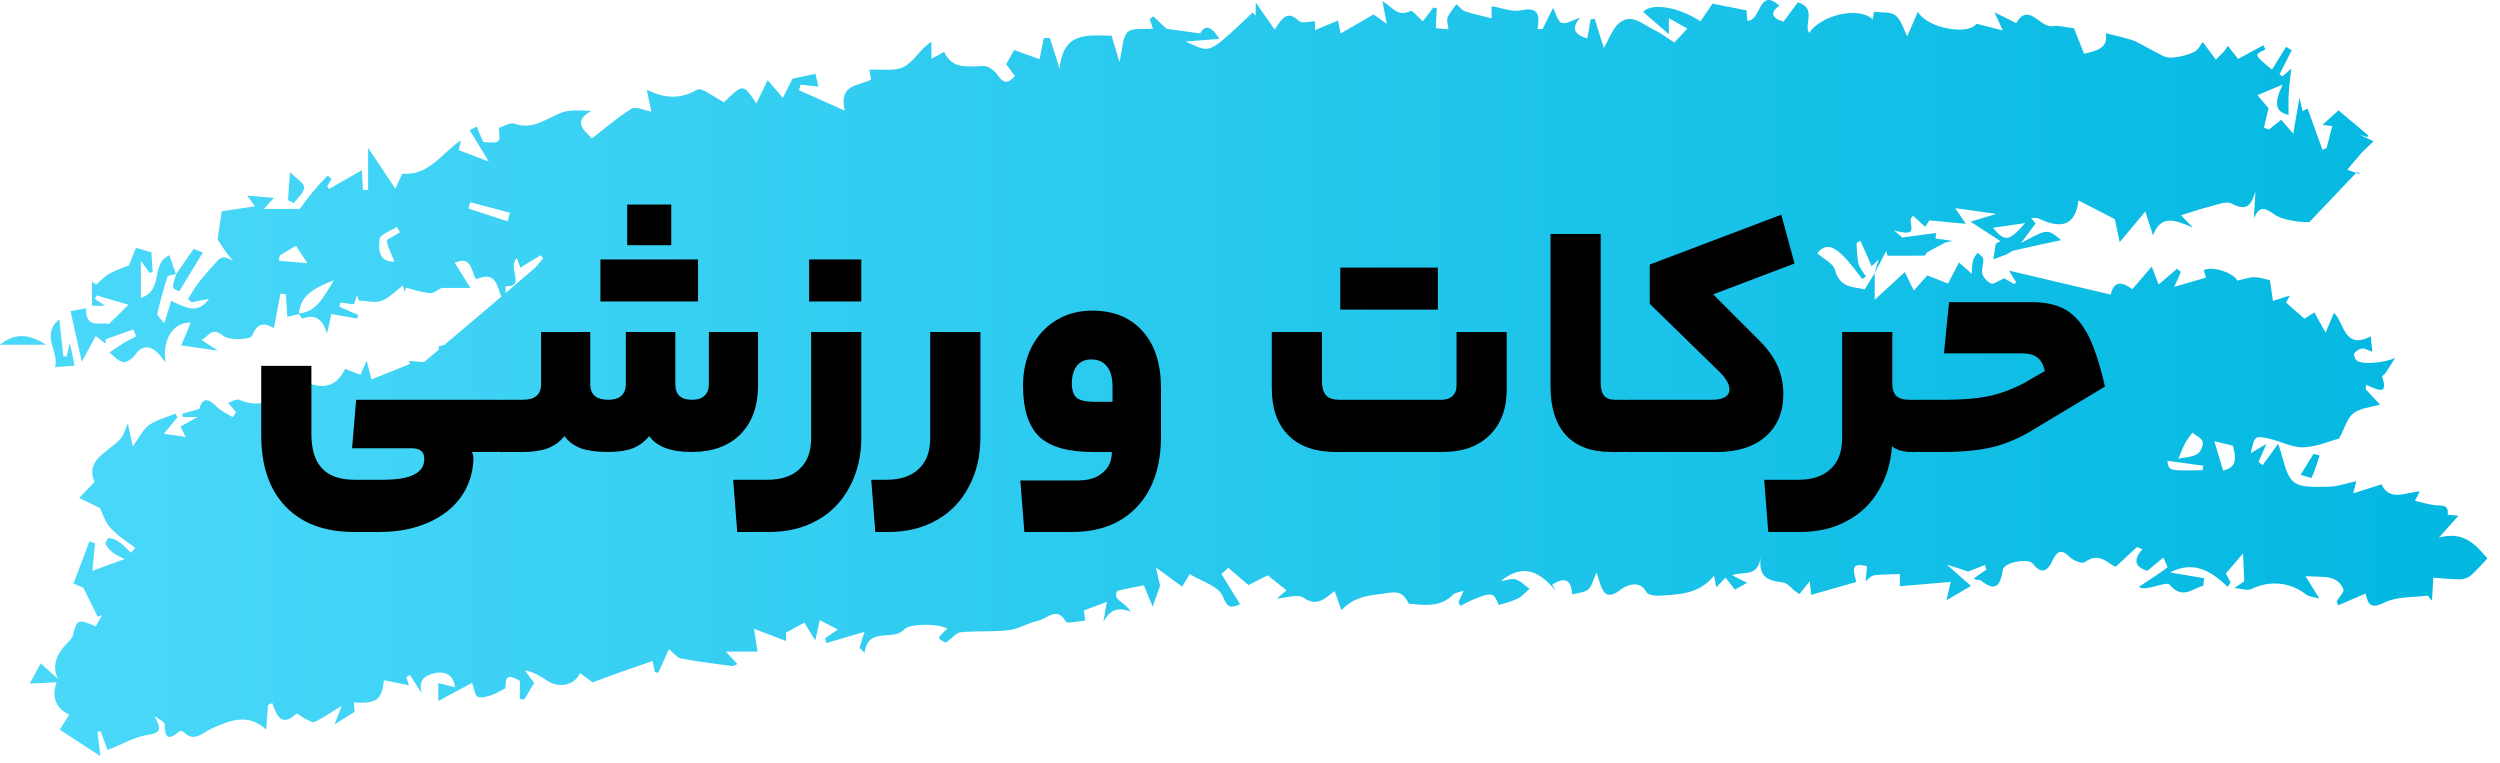 <svg width="177" height="54" viewBox="0 0 177 54" fill="none" xmlns="http://www.w3.org/2000/svg">
<path d="M166.881 12.17C166.86 12.192 166.839 12.214 166.818 12.236C166.946 12.279 167.069 12.32 167.186 12.36C167.085 12.297 166.983 12.234 166.881 12.17ZM12.48 19.399L12.481 19.397C12.148 20.403 12.148 20.403 12.691 20.623C13.265 19.682 13.819 18.775 14.365 17.879C14.1 17.777 13.804 17.662 13.706 17.624C13.275 18.246 12.875 18.823 12.475 19.4C12.465 19.403 12.451 19.405 12.44 19.407C12.443 19.416 12.447 19.426 12.449 19.435L12.48 19.399ZM21.536 13.266C21.547 12.975 21.002 12.663 20.533 12.186C20.47 13.056 20.43 13.612 20.389 14.167C20.527 14.239 20.664 14.31 20.802 14.382C21.067 14.011 21.521 13.647 21.536 13.266ZM3.89 25.999C4.323 25.964 4.735 25.93 5.278 25.886C5.18 25.405 5.092 24.975 4.946 24.261C4.824 24.785 4.771 25.01 4.719 25.235C4.641 25.235 4.564 25.235 4.486 25.235C4.396 24.411 4.305 23.586 4.198 22.61C2.83 23.744 4.239 24.921 3.89 25.999ZM0 24.407H3.269C2.229 23.764 1.192 23.435 0 24.407ZM119.271 17.584C119 17.552 118.729 17.521 118.458 17.487C118.345 17.473 118.232 17.456 118.201 17.451C117.859 17.974 117.593 18.382 117.176 19.021C117.804 18.809 118.185 18.772 118.439 18.572C118.769 18.31 118.998 17.92 119.271 17.584ZM53.452 17.97H53.45C53.462 18.046 53.47 18.077 53.452 17.97ZM172.677 38.06C173.274 37.391 173.661 36.959 174.062 36.51C173.691 36.48 173.493 36.464 173.296 36.449C173.398 35.642 172.803 35.83 172.353 35.764C171.895 35.697 171.445 35.566 170.979 35.46C171.113 35.198 171.201 35.025 171.325 34.783C170.235 34.895 169.178 35.486 168.606 34.293C167.906 34.515 167.286 34.712 166.609 34.927C166.665 34.704 166.708 34.529 166.822 34.072C166.07 34.228 165.444 34.461 164.819 34.461C163.983 34.461 162.902 34.561 162.377 34.102C161.784 33.584 161.69 32.493 161.292 31.417C160.832 32.053 160.513 32.495 160.193 32.937C160.098 32.859 160.002 32.781 159.907 32.703C160.055 32.363 160.203 32.023 160.46 31.43C159.956 31.728 159.687 31.887 159.354 32.084C159.621 30.876 159.628 30.84 160.595 31.044C161.434 31.221 162.259 31.696 163.079 31.671C164.035 31.641 164.979 31.211 165.619 31.039C165.991 30.342 166.166 29.627 166.621 29.264C167.097 28.885 167.842 28.843 168.503 28.644C168.051 28.159 167.764 27.852 167.477 27.544C167.497 27.447 167.518 27.35 167.538 27.253C168.245 27.54 169.135 28.094 168.658 26.683C168.635 26.616 168.846 26.485 168.923 26.368C169.148 26.027 169.361 25.677 169.578 25.33C169.03 25.643 167.24 25.878 166.838 25.505C166.723 25.399 166.624 25.102 166.687 25.013C166.806 24.846 167.04 24.697 167.242 24.672C167.432 24.649 167.642 24.796 167.959 24.909C167.917 24.484 167.888 24.194 167.85 23.814C165.934 24.816 165.966 22.787 165.245 22.15C165.059 22.588 164.913 22.932 164.651 23.549C164.283 22.883 164.088 22.532 163.858 22.115C163.537 22.32 163.241 22.507 163.154 22.563C162.661 22.131 162.281 21.798 161.85 21.42C161.821 21.472 161.929 21.278 162.125 20.924C161.608 21.089 161.297 21.188 160.924 21.306C160.843 20.745 160.775 20.279 160.711 19.832C160.315 19.754 159.951 19.62 159.59 19.629C159.197 19.639 158.808 19.782 158.408 19.869C158.114 19.312 156.672 18.82 156.027 19.122C156.088 19.327 156.152 19.54 156.187 19.656C155.436 19.873 154.697 20.088 153.938 20.308C154.116 19.908 154.26 19.582 154.405 19.255C154.314 19.179 154.223 19.104 154.132 19.028C153.725 19.376 153.319 19.724 152.831 20.142C152.678 19.742 152.53 19.352 152.347 18.872C151.845 19.456 151.422 19.947 150.971 20.471C150.29 19.975 149.68 19.822 149.437 20.856C147.025 20.287 144.683 19.735 142.236 19.158C142.44 19.491 142.592 19.74 142.745 19.99C142.696 20.031 142.646 20.072 142.597 20.114C142.28 19.929 141.962 19.745 141.896 19.706C141.436 19.901 141.134 20.144 140.971 20.072C140.707 19.954 140.424 19.66 140.352 19.386C140.267 19.064 140.447 18.681 140.415 18.334C140.4 18.175 140.154 18.036 140.013 17.889C139.902 18.071 139.737 18.24 139.691 18.437C139.62 18.742 139.629 19.067 139.604 19.383C139.357 19.166 139.11 18.948 138.695 18.583C138.468 19.021 138.268 19.407 137.92 20.076C137.641 19.966 137.033 19.727 136.459 19.501C136.262 19.719 135.935 20.081 135.496 20.568C135.184 19.923 134.964 19.468 134.865 19.262C134.28 19.799 133.624 20.402 132.73 21.224V19.34C132.526 19.671 132.321 20.003 132.021 20.489C131.29 20.295 130.274 20.441 129.918 19.11C129.793 18.641 129.097 18.324 128.66 17.935C129.4 17.02 130.123 17.415 131.839 19.751C131.931 19.696 132.023 19.641 132.115 19.586C131.931 19.28 131.668 18.993 131.583 18.662C131.465 18.199 131.481 17.701 131.44 17.219C131.533 17.159 131.626 17.1 131.719 17.04C131.982 17.641 132.246 18.242 132.509 18.844C132.675 18.689 132.841 18.534 133.006 18.379C132.905 18.71 132.804 19.04 132.703 19.371C132.985 18.835 133.267 18.299 133.55 17.763C133.577 17.878 133.605 17.992 133.632 18.107C134.515 18.107 135.398 18.111 136.28 18.097C136.332 18.096 136.363 17.914 136.436 17.872C136.847 17.635 137.267 17.413 137.688 17.193C137.762 17.154 137.853 17.149 138.231 17.053C137.625 16.969 137.33 16.928 137.038 16.887C137.058 16.697 137.073 16.551 137.078 16.495C136.256 16.605 135.467 16.71 134.678 16.815C134.483 16.645 134.289 16.475 134.094 16.305C136.201 16.939 134.828 15.599 135.457 15.288C135.704 15.513 135.976 15.76 136.3 16.054C136.474 15.792 136.615 15.581 136.6 15.604C137.479 15.687 138.18 15.752 139.188 15.847C138.799 15.279 138.65 15.062 138.426 14.736C139.394 14.872 140.186 14.983 141.336 15.145C140.581 15.375 140.128 15.513 139.519 15.698C140.257 16.177 140.943 16.622 141.628 17.068C141.518 17.131 141.408 17.194 141.299 17.257C141.242 17.626 141.186 17.995 141.129 18.363C141.445 18.245 141.764 18.135 142.075 18.004C142.25 17.93 142.4 17.777 142.579 17.735C143.63 17.492 144.686 17.272 145.927 17.004C144.957 16.186 144.957 16.186 143.09 17.21C143.521 16.627 143.81 16.234 144.117 15.819C144.071 15.763 143.938 15.603 143.805 15.443C143.981 15.449 144.182 15.4 144.328 15.468C145.615 16.073 146.911 16.268 147.156 14.19C147.942 14.595 148.748 15.01 149.732 15.517C149.815 15.913 149.967 16.632 150.075 17.144C150.66 16.442 151.186 15.81 151.889 14.968C152.107 15.643 152.271 16.151 152.435 16.659C152.995 15.169 153.987 15.563 155.25 16.114C154.755 15.594 154.557 15.386 154.422 15.243C155.108 15.03 155.717 14.809 156.343 14.656C156.898 14.521 157.61 14.203 158.011 14.417C159.139 15.02 159.38 14.455 159.688 13.557C159.649 14.196 159.61 14.834 159.571 15.473C159.983 14.461 160.439 14.774 161.044 15.194C161.429 15.462 161.955 15.56 162.433 15.653C162.867 15.738 163.322 15.713 163.505 15.723C164.641 14.527 165.73 13.381 166.818 12.236C166.635 12.175 166.437 12.109 166.183 12.023C166.584 11.545 166.89 11.18 167.197 10.816C167.482 10.544 167.766 10.271 168.051 9.999C167.707 9.841 167.364 9.683 167.02 9.526C167.212 9.587 167.405 9.649 167.597 9.71C167.619 9.665 167.641 9.62 167.664 9.575C166.966 8.989 166.268 8.403 165.568 7.815C165.212 8.137 164.823 8.488 164.434 8.838C164.662 8.868 164.891 8.898 165.123 8.928C164.974 9.509 164.851 9.994 164.727 10.478C164.628 10.522 164.529 10.566 164.43 10.61C164.08 9.638 163.73 8.665 163.378 7.685C163.331 7.71 163.179 7.789 163.024 7.87C162.967 7.63 162.911 7.396 162.798 6.917C162.634 7.877 162.513 8.579 162.361 9.47C161.94 8.978 161.724 8.725 161.51 8.476C161.166 8.75 160.901 8.961 160.636 9.172C160.52 9.128 160.404 9.085 160.288 9.041C160.392 8.592 160.497 8.144 160.61 7.66C160.462 7.486 160.194 7.17 159.827 6.739C160.463 6.471 160.969 6.259 161.609 5.989C160.956 7.366 161.121 7.928 162.032 8.135C162.032 7.657 162.01 7.166 162.038 6.677C162.071 6.114 162.148 5.554 162.22 4.859C161.937 5.11 161.777 5.252 161.616 5.394L161.385 5.273C161.675 4.7 161.965 4.127 162.255 3.555C162.121 3.476 161.986 3.397 161.852 3.318C161.519 3.858 161.186 4.398 160.859 4.927C159.568 3.876 159.568 3.876 160.392 3.503C160.344 3.403 160.296 3.302 160.248 3.202C159.584 3.562 158.92 3.922 158.459 4.172C158.187 3.828 157.958 3.537 157.729 3.247C157.647 3.371 157.566 3.495 157.484 3.618C157.283 3.819 157.082 4.02 156.881 4.222C156.578 3.813 156.276 3.403 155.953 2.967C155.83 3.119 155.648 3.542 155.337 3.683C154.812 3.921 154.208 4.069 153.634 4.081C153.258 4.089 152.871 3.798 152.498 3.623C152.234 3.5 151.987 3.341 151.728 3.208C151.461 3.071 151.2 2.909 150.917 2.824C150.318 2.644 149.706 2.507 149.078 2.348C149.313 3.438 148.386 3.598 147.552 3.808C147.27 3.095 146.998 2.406 146.84 2.005C146.155 1.925 145.735 1.78 145.353 1.85C144.421 2.019 143.643 0.102 142.744 1.638C142.242 1.385 141.813 1.17 141.209 0.867C141.401 1.287 141.514 1.534 141.798 2.156C140.963 1.943 140.463 1.815 139.934 1.68C139.403 2.501 136.471 2.041 135.784 0.835C135.497 1.498 135.236 2.1 135.031 2.574C134.793 2.116 134.628 1.449 134.202 1.091C133.868 0.81 133.213 0.91 132.678 0.837C132.678 0.839 132.638 1.069 132.587 1.368C131.584 0.436 128.959 1.049 128.086 2.327C127.685 1.673 128.659 0.61 127.293 0.157C126.984 0.572 126.648 1.025 126.269 1.535C125.416 1.279 125.314 0.881 125.979 0.395C124.482 -0.928 124.714 1.496 123.713 1.472C123.681 1.09 123.654 0.773 123.65 0.734C122.751 0.556 122.02 0.412 121.244 0.258C121.029 0.575 120.711 1.043 120.393 1.51C118.755 0.435 116.86 0.203 116.338 0.849C116.929 1.36 117.495 1.848 118.156 2.42V1.291C118.663 1.575 119.042 1.787 119.461 2.022C119.105 2.408 118.87 2.663 118.547 3.012C118.053 2.698 117.587 2.337 117.068 2.089C116.308 1.726 115.519 0.923 114.663 1.614C114.142 2.035 113.905 2.806 113.553 3.396C113.353 2.759 113.129 2.047 112.906 1.336C112.81 1.347 112.714 1.359 112.618 1.37C112.538 1.824 112.458 2.278 112.38 2.722C111.579 2.482 111.133 2.077 111.886 1.245C111.384 1.408 110.912 1.726 110.569 1.621C110.288 1.535 110.161 0.945 109.956 0.561C109.663 1.147 109.436 1.602 109.209 2.057C109.091 2.058 108.973 2.059 108.856 2.06C109.034 1.028 108.898 0.476 107.712 0.731C107.064 0.87 106.317 0.554 105.607 0.441V1.294C104.906 1.117 104.307 1.001 103.735 0.805C103.498 0.724 103.32 0.471 103.114 0.296C102.899 0.609 102.628 0.9 102.49 1.244C102.404 1.459 102.518 1.754 102.549 2.079C102.23 2.048 101.933 2.019 101.656 1.992C101.68 1.478 101.7 1.027 101.721 0.576C101.638 0.565 101.554 0.553 101.471 0.541C101.179 0.927 100.887 1.313 100.738 1.511C100.391 1.206 99.995 0.713 99.872 0.774C98.948 1.228 98.624 0.537 97.875 0.073C97.965 0.54 98.055 1.007 98.187 1.693C97.785 1.407 97.471 1.183 97.248 1.024C96.492 1.46 95.768 1.877 94.919 2.366C94.844 2.009 94.782 1.713 94.728 1.456C94.215 1.67 93.693 1.887 93.104 2.132V1.514C92.707 1.514 92.17 1.677 91.968 1.486C91.107 0.668 90.749 1.341 90.247 2.092C89.796 1.449 89.398 0.883 88.903 0.178V1.109C88.832 1.036 88.76 0.962 88.689 0.889C87.996 1.532 87.323 2.201 86.599 2.808C86.251 3.099 85.809 3.45 85.404 3.456C84.92 3.463 84.43 3.131 83.931 2.942C84.778 2.875 85.476 2.82 86.326 2.753C85.675 1.655 85.23 1.876 84.973 2.367C84.084 2.245 83.346 2.143 82.595 2.04C82.312 1.775 81.981 1.464 81.65 1.154C81.568 1.225 81.485 1.295 81.403 1.366C81.494 1.628 81.586 1.89 81.632 2.024C80.963 2.094 80.172 1.947 79.836 2.272C79.458 2.637 79.49 3.427 79.256 4.39C78.997 3.517 78.841 2.99 78.705 2.531C76.973 2.49 75.238 2.244 75.026 4.882C74.727 3.94 74.529 3.313 74.33 2.686C74.188 2.688 74.045 2.691 73.903 2.693C73.807 3.166 73.711 3.639 73.598 4.193C72.954 3.958 72.259 3.704 71.803 3.538C71.559 3.973 71.403 4.25 71.238 4.546C71.435 4.812 71.638 5.086 71.851 5.374C71.323 6.011 70.998 5.855 70.604 5.278C70.403 4.984 69.969 4.669 69.645 4.673C68.551 4.687 67.424 4.949 66.846 3.673C66.492 3.865 66.222 4.012 65.945 4.162V2.944C65.125 3.495 64.698 4.364 64.006 4.726C63.346 5.071 62.41 4.887 61.55 4.938C61.592 5.18 61.637 5.435 61.672 5.632C60.789 6.117 59.378 5.909 59.805 7.833C58.557 7.276 57.56 6.83 56.563 6.385C56.605 6.255 56.646 6.125 56.688 5.995C57.054 6.034 57.419 6.073 57.944 6.129C57.848 5.713 57.779 5.415 57.735 5.225C57.08 5.364 56.593 5.467 56.116 5.568C55.927 5.938 55.703 6.377 55.422 6.928C55.053 6.496 54.753 6.144 54.353 5.677C54.073 6.249 53.824 6.76 53.549 7.323C52.612 5.916 52.612 5.916 51.262 7.238C50.554 6.888 49.688 6.159 49.357 6.351C48.134 7.06 47.019 6.956 45.789 6.357C45.939 7.06 46.06 7.627 46.119 7.902C45.595 7.812 45.004 7.513 44.71 7.695C43.715 8.309 42.826 9.093 41.907 9.804C41.327 9.174 40.521 8.624 41.857 7.854C41.059 7.821 40.334 7.745 39.733 7.983C38.655 8.411 37.72 9.212 36.41 8.756C36.111 8.652 35.673 8.947 35.312 9.055C35.437 10.14 35.437 10.14 34.207 10.056C34.049 9.675 33.901 9.316 33.752 8.957C33.587 9.044 33.421 9.13 33.256 9.217C33.634 9.838 34.011 10.459 34.602 11.431C33.71 11.095 33.103 10.867 32.489 10.636C32.513 10.511 32.557 10.282 32.625 9.933C31.231 10.896 30.36 12.454 28.477 12.298C28.346 12.584 28.189 12.927 27.99 13.361C27.362 12.418 26.796 11.569 26.063 10.468V13.448L25.697 13.449C25.671 12.966 25.645 12.483 25.622 12.056C24.745 12.554 24.02 12.966 23.296 13.377C23.251 13.318 23.206 13.258 23.162 13.199L23.469 12.686C23.382 12.6 23.295 12.513 23.208 12.427C22.436 13.182 21.756 14.031 21.23 14.792H18.683C18.994 14.45 19.2 14.223 19.392 14.011C18.763 13.958 18.196 13.91 17.5 13.851C17.729 14.165 17.897 14.393 18.053 14.607C17.139 14.743 16.288 14.869 15.696 14.957C15.579 15.771 15.495 16.351 15.408 16.955C15.559 17.186 15.771 17.53 16.005 17.858C16.154 18.067 16.335 18.254 16.501 18.451C16.291 18.368 16.086 18.242 15.87 18.219C15.733 18.204 15.542 18.308 15.44 18.419C14.967 18.935 14.497 19.456 14.065 20.005C13.778 20.37 13.556 20.786 13.306 21.179C13.399 21.253 13.492 21.328 13.586 21.402C13.983 21.321 14.381 21.239 14.788 21.156C13.972 22.382 12.964 21.648 12.114 21.307C11.942 21.873 11.821 22.273 11.633 22.89C11.347 22.513 11.113 22.337 11.14 22.22C11.341 21.338 11.571 20.46 11.854 19.601C11.892 19.484 12.227 19.465 12.449 19.41C12.3 18.972 12.152 18.535 11.996 18.075C10.631 18.64 11.628 20.579 9.97 21.088V18.472C10.208 18.795 10.407 19.064 10.605 19.334C10.673 19.303 10.74 19.272 10.808 19.242C10.778 18.778 10.749 18.314 10.72 17.863C10.32 17.747 9.977 17.648 9.623 17.546C9.429 18.037 9.235 18.527 9.131 18.788C8.546 19.031 8.107 19.162 7.725 19.387C7.386 19.587 7.109 19.891 6.805 20.15C6.707 20.08 6.608 20.009 6.51 19.938V21.653H7.45C7.153 21.454 6.934 21.307 6.715 21.159C6.757 21.078 6.798 20.997 6.84 20.916C7.591 21.135 8.341 21.355 9.102 21.577C8.64 22.029 8.226 22.434 7.695 22.954C7.287 22.716 6.027 23.409 6.103 21.828C5.676 21.905 5.334 21.967 4.991 22.029C5.25 23.191 5.496 24.299 5.79 25.617C6.174 24.908 6.475 24.35 6.778 23.792C7.082 24.028 7.285 24.184 7.487 24.341C7.48 24.236 7.473 24.131 7.466 24.026C8.122 23.792 8.777 23.557 9.433 23.323C9.503 23.487 9.574 23.651 9.644 23.815C9.357 23.964 9.061 24.099 8.786 24.267C8.432 24.483 8.095 24.727 7.751 24.958C8.064 25.198 8.352 25.564 8.699 25.634C8.946 25.684 9.369 25.401 9.547 25.149C10.016 24.486 10.51 24.416 11.103 24.919C11.294 25.081 11.43 25.309 11.704 25.647C11.494 23.945 12.3 22.8 13.503 22.844C13.267 23.412 13.031 23.98 12.834 24.454C13.695 24.577 14.382 24.676 15.428 24.825C14.929 24.499 14.666 24.327 14.266 24.065C14.79 23.836 14.938 23.081 15.828 23.785C16.266 24.131 17.748 24.031 17.848 23.776C18.245 22.765 18.764 22.884 19.393 23.225C19.549 22.406 19.703 21.596 19.857 20.786C19.986 20.806 20.114 20.825 20.243 20.845C20.277 21.373 20.311 21.901 20.345 22.435C20.702 22.348 20.93 22.293 21.158 22.238C21.255 22.363 21.381 22.567 21.427 22.551C22.427 22.193 22.864 22.702 23.157 23.601C23.266 23.115 23.375 22.63 23.464 22.233C24.086 22.343 24.692 22.45 25.296 22.557C25.318 22.472 25.34 22.388 25.362 22.303C24.917 22.108 24.473 21.914 24.028 21.719C24.048 21.618 24.069 21.517 24.089 21.417C24.442 21.464 24.796 21.511 25.06 21.546C25.133 21.328 25.205 21.113 25.277 20.897C25.316 21.021 25.354 21.146 25.393 21.27C25.934 21.294 26.535 21.475 27.002 21.301C27.577 21.087 28.041 20.575 28.528 20.21C28.535 20.239 28.587 20.461 28.638 20.684C28.669 20.577 28.7 20.47 28.731 20.364C29.299 20.504 29.862 20.703 30.438 20.757C30.698 20.781 30.985 20.517 31.26 20.384H33.309C32.97 19.843 32.584 19.228 32.199 18.612C33.358 18.073 33.346 19.125 33.695 19.77C35.481 19.034 35.083 20.759 35.794 21.474V20.272C37.287 20.289 35.869 18.968 36.598 18.274C36.714 18.599 36.818 18.893 36.839 18.951C37.449 18.579 37.864 18.325 38.28 18.071C38.341 18.14 38.403 18.21 38.464 18.279C37.859 18.997 37.253 19.715 36.629 20.455C37.26 20.968 37.803 21.409 38.528 21.998C38.312 21.209 38.145 20.603 38.027 20.171C39.425 18.145 41.583 19.181 43.481 18.511C43.358 19.065 43.292 19.365 43.26 19.512C44.239 19.834 45.078 20.11 45.917 20.385C45.949 20.287 45.982 20.189 46.014 20.09C45.626 19.871 45.238 19.652 44.851 19.432C44.895 19.329 44.938 19.227 44.982 19.124C45.438 19.153 45.895 19.182 46.396 19.215C46.452 19.819 46.503 20.38 46.555 20.94C46.837 19.536 47.694 21.504 48.085 20.65C47.899 20.563 47.714 20.476 47.406 20.332C47.736 20.05 47.987 19.836 48.437 19.451C48.61 20.155 48.737 20.676 48.886 21.284C50.853 17.546 40.62 16.357 40.8 16.442C40.389 16.868 29.353 26.221 28.943 26.538C28.603 26.801 47.751 23.224 47.357 23.418C47.302 23.295 47.247 23.172 47.192 23.049C47.455 22.889 47.717 22.73 47.98 22.57C47.944 22.497 47.908 22.424 47.872 22.351C47.444 22.475 47.016 22.6 46.588 22.724C46.701 22.583 46.813 22.441 46.925 22.3C46.65 22.211 46.346 22.007 46.106 22.066C45.862 22.125 45.631 22.412 45.481 22.653C45.177 23.145 45.268 23.927 44.36 23.936C43.713 23.943 43.067 24.074 42.208 24.175C42.451 23.892 42.664 23.67 42.845 23.425C43.042 23.159 43.21 22.872 43.392 22.592C41.938 21.818 41.188 22.077 39.875 23.783C39.245 23.341 38.675 23.07 38.043 23.88C37.888 24.079 37.244 24.526 36.813 23.895C36.575 23.546 36.28 23.235 35.943 22.823C35.894 23.552 35.852 24.173 35.798 24.968C34.971 24.442 34.377 23.701 33.717 24.564C34.016 24.882 34.238 25.094 34.417 25.338C34.44 25.369 34.182 25.676 34.159 25.664C33.687 25.407 33.231 25.122 32.771 24.843C32.658 24.669 32.545 24.495 32.433 24.32C32.238 24.857 32.043 25.394 31.848 25.93C31.705 25.797 31.563 25.665 31.42 25.532C31.683 25.119 31.945 24.705 32.239 24.243C31.839 24.336 31.481 24.42 31.061 24.518C31.092 24.912 31.122 25.313 31.155 25.734C30.372 25.669 29.658 25.61 28.943 25.551C28.979 25.621 29.014 25.692 29.05 25.762C28.155 26.12 27.26 26.479 26.299 26.863C26.201 26.479 26.101 26.091 25.959 25.536C25.766 25.979 25.644 26.261 25.523 26.538C25.114 26.379 24.79 26.253 24.438 26.117C23.81 27.412 22.859 27.55 21.649 27.064C21.389 26.96 20.967 27.144 20.666 27.291C20.331 27.455 20.04 27.715 19.747 27.955C18.875 28.671 17.947 28.73 16.922 28.301C16.734 28.223 16.424 28.437 16.147 28.524C16.36 28.768 16.541 28.975 16.721 29.183C16.638 29.299 16.555 29.416 16.472 29.532C16.087 29.287 15.637 29.104 15.331 28.784C14.57 27.988 14.255 28.386 14.117 28.951C13.613 29.093 13.252 29.195 12.891 29.297C12.907 29.373 12.924 29.449 12.94 29.525H13.991C13.377 29.867 13.066 30.04 12.774 30.203C12.886 30.422 12.982 30.611 13.148 30.938C12.576 30.852 12.178 30.792 11.605 30.706C12.007 30.222 12.284 29.89 12.561 29.557C12.515 29.467 12.469 29.377 12.424 29.287C11.797 29.545 11.102 29.708 10.564 30.09C10.122 30.404 9.865 30.978 9.405 31.6C9.292 31.086 9.171 30.539 9.047 29.974C8.854 30.388 8.763 30.84 8.492 31.12C7.591 32.05 6.016 32.571 6.694 34.124C6.244 34.592 5.926 34.922 5.608 35.252C6.055 35.471 6.501 35.689 7.082 35.973C7.244 36.299 7.417 36.927 7.806 37.362C8.307 37.921 8.98 38.326 9.58 38.797L9.277 39.136C8.998 38.876 8.74 38.586 8.433 38.365C8.226 38.216 7.955 38.131 7.701 38.092C7.643 38.083 7.428 38.442 7.476 38.531C7.602 38.769 7.807 38.983 8.025 39.148C8.251 39.32 8.529 39.424 8.825 39.58C7.878 39.927 7.141 40.197 6.538 40.418C6.604 39.75 6.667 39.105 6.73 38.46C6.596 38.416 6.463 38.373 6.329 38.329C5.976 39.266 5.623 40.203 5.203 41.317C5.327 41.368 5.755 41.544 5.897 41.602C6.299 42.415 6.605 43.034 6.91 43.653C7.011 43.625 7.112 43.596 7.214 43.568C7.07 43.828 6.925 44.089 6.785 44.342C5.525 43.805 5.433 43.854 5.174 44.959C5.124 45.171 4.918 45.357 4.756 45.529C4.077 46.253 3.638 47.033 4.089 48.053C3.681 47.685 3.272 47.316 2.877 46.959C2.594 47.491 2.356 47.938 2.11 48.4C2.783 48.366 3.396 48.335 4.009 48.304C3.605 49.407 4.018 50.187 4.9 50.594C4.59 51.087 4.329 51.503 4.229 51.664C5.327 52.378 6.255 52.981 7.108 53.535C7.043 52.999 6.971 52.403 6.898 51.807C6.974 51.794 7.051 51.781 7.127 51.768C7.29 52.213 7.453 52.659 7.614 53.1C8.661 52.692 9.566 52.152 10.528 52.017C11.491 51.881 11.372 51.516 10.931 50.675C11.33 50.985 11.655 51.12 11.656 51.258C11.663 52.111 11.829 52.529 12.667 51.802C12.729 51.748 12.931 51.752 12.985 51.808C13.756 52.617 14.357 51.854 14.986 51.581C16.273 51.02 17.541 50.445 18.849 51.656C18.896 50.988 18.934 50.446 18.973 49.905C19.076 49.864 19.178 49.823 19.281 49.782C19.596 50.782 20.007 51.464 20.988 50.523C21.03 50.482 21.362 50.771 21.575 50.873C21.804 50.981 22.118 51.188 22.28 51.11C22.875 50.827 23.422 50.445 24.196 49.972C23.978 50.531 23.85 50.86 23.684 51.286C24.254 50.931 24.708 50.647 25.113 50.395C25.09 50.165 25.069 49.957 25.046 49.735C26.66 49.829 27.024 49.565 27.188 48.159C27.76 48.276 28.323 48.391 28.948 48.519C28.883 48.31 28.825 48.122 28.766 47.935C28.853 47.885 28.941 47.836 29.028 47.786C29.306 48.221 29.583 48.656 29.861 49.091C29.59 48.188 30.056 47.818 30.777 47.66C31.585 47.482 32.136 47.858 32.21 48.656C31.817 48.558 31.451 48.466 31.031 48.361V49.629C31.881 49.174 32.676 48.749 33.424 48.348C33.587 48.798 33.617 49.241 33.812 49.331C34.064 49.447 34.459 49.323 34.768 49.224C35.098 49.119 35.399 48.923 35.786 48.73C35.789 47.826 35.961 47.734 36.809 48.2V49.496L37.122 49.518C37.366 49.112 37.609 48.706 37.817 48.359C37.584 48.041 37.371 47.75 37.158 47.459C37.82 47.58 38.272 47.89 38.732 48.188C39.616 48.761 40.683 48.516 41.062 47.65C41.448 47.933 41.834 48.216 41.96 48.308C42.83 47.99 43.466 47.751 44.106 47.524C44.806 47.276 45.511 47.039 46.197 46.803C46.253 47.056 46.31 47.316 46.368 47.575C46.446 47.596 46.525 47.617 46.603 47.638C46.858 47.074 47.112 46.509 47.359 45.962C47.695 46.228 47.935 46.569 48.229 46.625C49.421 46.852 50.629 46.994 51.833 47.155C51.925 47.167 52.03 47.081 52.205 47.009C51.973 46.76 51.784 46.558 51.386 46.132H53.636C53.53 45.457 53.448 44.933 53.383 44.521C54.209 44.834 54.915 45.102 55.654 45.382V44.787C56.189 44.496 56.609 44.267 56.945 44.084C57.159 44.428 57.374 44.774 57.725 45.339C57.872 44.672 57.946 44.34 58.042 43.906C58.484 44.136 58.839 44.32 59.32 44.57C58.933 44.834 58.674 45.012 58.415 45.189C58.446 45.302 58.477 45.414 58.508 45.527C59.384 45.269 60.26 45.012 61.202 44.734C61.059 45.212 60.96 45.542 60.861 45.872C60.977 45.986 61.092 46.1 61.207 46.214C61.495 44.301 63.21 45.452 64.015 44.563C64.425 44.11 66.589 44.158 67.076 44.514C66.319 45.193 66.319 45.193 66.971 45.5C67.403 45.185 67.696 44.794 68.024 44.763C69.158 44.655 70.314 44.749 71.443 44.612C72.147 44.527 72.802 44.087 73.506 43.949C74.124 43.828 74.788 42.891 75.463 43.996C75.574 44.178 76.322 43.971 76.833 43.94C76.795 43.658 76.762 43.414 76.737 43.221C77.313 43.003 77.818 42.813 78.364 42.607C78.276 43.121 78.2 43.569 78.123 44.017C78.581 43.185 79.134 42.938 80.069 43.314C79.828 42.945 79.543 42.754 79.276 42.542C79.167 42.456 79.041 42.335 79.018 42.213C78.995 42.089 79.065 41.84 79.137 41.822C79.75 41.672 80.373 41.563 80.989 41.443C81.198 41.95 81.399 42.438 81.608 42.948C81.823 42.345 81.977 41.912 82.134 41.471C82.049 41.097 81.941 40.62 81.841 40.178C82.521 40.675 83.109 41.105 83.698 41.535C83.861 41.262 84.023 40.989 84.229 40.643C85.048 41.153 86.277 41.491 86.564 42.206C86.93 43.118 87.174 43.042 87.797 42.776C87.333 42.025 86.904 41.329 86.474 40.633C86.638 40.489 86.802 40.346 86.966 40.202C87.378 40.555 87.789 40.907 88.39 41.422C88.754 41.238 89.333 40.945 89.756 40.732C90.178 41.069 90.605 41.41 91.087 41.795C90.866 41.984 90.652 42.166 90.407 42.375C91.116 42.33 91.884 42.039 92.264 42.304C93.302 43.028 93.817 42.314 94.5 41.857C94.624 42.212 94.773 42.641 94.97 43.206C95.762 42.373 96.569 42.198 97.604 42.074C98.592 41.956 99.216 41.646 99.717 42.701C99.754 42.779 100.007 42.761 100.161 42.777C101.138 42.879 102.083 42.895 102.86 42.114C103.035 41.938 103.368 41.917 103.627 41.825C103.505 42.092 103.383 42.359 103.261 42.626C103.308 42.718 103.355 42.809 103.402 42.901C103.747 42.728 104.081 42.524 104.441 42.391C104.828 42.248 105.267 42.038 105.63 42.113C105.87 42.163 106.016 42.665 106.122 42.833C106.537 42.698 107.018 42.597 107.443 42.386C107.762 42.227 108.009 41.926 108.288 41.688C107.964 41.456 107.668 41.125 107.307 41.021C106.994 40.931 106.607 41.097 106.253 41.15C107.855 39.81 109.062 40.511 110.158 41.847C110.07 41.696 109.981 41.545 109.893 41.394C110.701 40.873 111.249 40.941 111.313 42.086C111.733 41.966 112.185 41.957 112.446 41.729C112.714 41.495 112.795 41.047 113.032 40.529C113.412 41.592 113.475 42.787 114.854 41.665C114.967 41.574 116.085 40.934 116.559 41.92C116.656 42.122 117.213 42.2 117.546 42.175C118.894 42.077 120.29 42.079 121.355 40.756C121.436 41.178 121.475 41.378 121.516 41.59C121.725 41.366 121.919 41.157 122.164 40.894C122.438 41.244 122.642 41.505 122.831 41.747C123.124 41.583 123.411 41.423 123.698 41.263C123.314 41.07 122.974 40.9 122.634 40.729C123.435 40.41 124.419 40.927 124.661 39.468C124.465 40.924 125.25 41.124 126.231 41.235C126.555 41.272 126.837 41.666 127.141 41.892C127.225 41.955 127.32 42.003 127.406 42.055C127.629 41.777 127.823 41.535 128.132 41.15C128.186 41.672 128.218 41.986 128.232 42.117C129.353 41.797 130.393 41.5 131.431 41.204C131.098 40.079 131.208 39.883 132.171 40.075C132.169 40.155 132.176 40.235 132.168 40.314C132.142 40.591 132.111 40.868 132.082 41.145C132.284 41 132.472 40.758 132.689 40.73C133.289 40.654 133.901 40.667 134.508 40.645V41.507C135.6 41.413 136.796 41.31 138.105 41.198C137.954 41.869 137.881 42.19 137.811 42.501C138.292 42.219 138.721 41.967 139.543 41.485C139.017 41.019 138.576 40.628 137.831 39.968C138.533 40.199 138.985 40.347 139.342 40.464C139.745 40.308 140.135 40.156 140.526 40.004C140.565 40.109 140.604 40.214 140.643 40.319C140.344 40.529 140.046 40.739 139.747 40.949C139.971 41.128 140.157 41.027 140.22 41.078C141.262 41.917 141.605 41.534 141.801 40.349C141.894 39.788 143.599 39.512 143.904 39.893C144.479 40.612 144.913 40.551 145.306 39.713C145.579 39.131 145.876 38.77 146.517 39.422C146.769 39.678 147.422 39.935 147.601 39.801C148.619 39.04 149.26 39.916 149.785 40.134C150.344 39.616 150.819 39.175 151.294 38.734C151.424 38.783 151.554 38.832 151.685 38.881C150.939 39.729 151.253 40.17 152.031 40.415C152.39 40.117 152.737 39.829 153.169 39.471C153.298 39.798 153.489 40.152 153.443 40.186C152.79 40.667 152.105 41.104 151.427 41.552C151.67 41.703 151.962 41.639 152.255 41.588C152.72 41.506 153.453 41.208 153.606 41.392C154.514 42.477 155.224 41.672 155.999 41.465C156.016 41.289 156.033 41.113 156.05 40.938C155.246 40.802 154.442 40.666 153.637 40.53C155.298 39.665 156.551 40.422 157.716 41.547C157.785 41.44 157.854 41.333 157.924 41.227C157.793 40.982 157.663 40.738 157.59 40.602C158.031 40.087 158.446 39.602 158.807 39.181C158.834 39.799 158.861 40.41 158.893 41.152C158.843 41.186 158.592 41.359 158.191 41.634C158.707 41.673 159.132 41.84 159.406 41.703C160.667 41.073 162.156 41.204 163.263 42.087C163.476 42.257 163.819 42.264 164.209 42.377C163.818 41.745 163.589 41.375 163.228 40.791C164.478 40.881 165.467 40.666 165.913 41.711C165.991 41.894 165.612 42.271 165.444 42.559C165.477 42.659 165.509 42.759 165.542 42.859C166.157 42.594 166.771 42.329 167.487 42.021C167.668 42.928 167.949 43.091 168.848 42.649C169.726 42.218 170.859 42.307 171.88 42.167C171.981 42.289 172.082 42.41 172.183 42.532C172.211 42.054 172.239 41.576 172.279 40.901C172.848 40.94 173.524 41.015 174.2 41.018C174.448 41.019 174.745 40.903 174.935 40.741C175.324 40.409 175.655 40.01 176.11 39.535C175.259 38.561 174.46 37.586 172.677 38.06ZM143.381 15.793C142.234 17.112 141.95 17.146 141.104 16.126C141.889 16.012 142.54 15.916 143.381 15.793ZM19.742 18.458C19.763 18.335 19.785 18.212 19.806 18.088C20.201 17.851 20.596 17.615 20.953 17.4C21.227 17.816 21.462 18.173 21.768 18.637C21.148 18.582 20.445 18.52 19.742 18.458ZM21.161 22.198C21.306 20.816 22.338 20.37 23.651 19.834C22.913 20.984 22.471 22.064 21.161 22.198ZM27.484 17.452C27.624 17.818 27.782 18.177 27.925 18.52C27.115 18.558 26.705 18.096 26.886 16.91C26.937 16.574 27.675 16.343 28.098 16.064C28.171 16.19 28.244 16.316 28.316 16.442C28.015 16.623 27.713 16.803 27.386 16.999C27.417 17.151 27.43 17.309 27.484 17.452ZM35.933 15.668C35.01 15.367 34.088 15.066 33.165 14.765C33.209 14.616 33.254 14.466 33.298 14.317C34.236 14.567 35.174 14.816 36.112 15.066L35.933 15.668ZM154.713 31.368C154.855 31.108 155.049 30.875 155.22 30.631C155.477 30.845 155.886 31.024 155.947 31.284C156.007 31.541 155.795 32.011 155.56 32.154C155.214 32.364 154.743 32.367 154.224 32.479C154.445 31.968 154.555 31.655 154.713 31.368ZM155.942 33.287C153.539 33.34 153.539 33.34 153.454 32.626C154.332 32.745 155.163 32.858 155.994 32.971C155.976 33.076 155.959 33.181 155.942 33.287ZM157.393 33.313C157.187 32.625 156.994 31.98 156.771 31.236C157.232 31.348 157.648 31.449 158.086 31.555C158.293 32.334 158.445 33.084 157.393 33.313ZM163.666 33.825C163.892 33.318 164.053 32.782 164.23 32.253L163.803 32.126C163.523 32.579 163.243 33.033 162.881 33.618C163.172 33.697 163.649 33.863 163.666 33.825Z" fill="url(#paint0_linear_3447_4909)"/>
<path d="M35.199 28.304C35.359 28.304 35.439 28.928 35.439 30.176C35.439 31.392 35.359 32 35.199 32H33.399C33.479 32.112 33.519 32.28 33.519 32.504C33.487 33.512 33.191 34.408 32.631 35.192C32.071 35.976 31.287 36.584 30.279 37.016C29.287 37.448 28.151 37.664 26.871 37.664H25.071C22.975 37.664 21.351 37.056 20.199 35.84C19.063 34.64 18.495 32.968 18.495 30.824V25.904H22.047V30.728C22.047 31.816 22.295 32.624 22.791 33.152C23.287 33.696 24.063 33.968 25.119 33.968H27.063C28.119 33.968 28.879 33.84 29.343 33.584C29.807 33.344 30.039 32.984 30.039 32.504C30.039 32.232 29.967 32.04 29.823 31.928C29.679 31.8 29.447 31.736 29.127 31.736H24.927L25.215 28.304H35.199ZM37.013 28.304C37.877 28.304 38.309 27.936 38.309 27.2V23.504H41.789V27.2C41.789 27.936 42.213 28.304 43.061 28.304C43.477 28.304 43.789 28.208 43.997 28.016C44.205 27.824 44.309 27.552 44.309 27.2V23.504H47.813V27.2C47.813 27.936 48.205 28.304 48.989 28.304C49.389 28.304 49.685 28.208 49.877 28.016C50.085 27.824 50.189 27.552 50.189 27.2V23.504H53.669V27.296C53.669 28.752 53.253 29.904 52.421 30.752C51.589 31.584 50.437 32 48.965 32C47.493 32 46.493 31.624 45.965 30.872C45.661 31.256 45.277 31.544 44.813 31.736C44.349 31.912 43.757 32 43.037 32C42.253 32 41.613 31.912 41.117 31.736C40.621 31.544 40.237 31.256 39.965 30.872C39.661 31.256 39.269 31.544 38.789 31.736C38.325 31.912 37.733 32 37.013 32H35.333C35.173 32 35.093 31.392 35.093 30.176C35.093 28.928 35.173 28.304 35.333 28.304H37.013ZM47.525 14.48V17.36H44.405V14.48H47.525ZM49.421 18.368V21.344H42.509V18.368H49.421ZM60.98 30.968C60.98 32.28 60.708 33.44 60.164 34.448C59.636 35.472 58.876 36.264 57.884 36.824C56.908 37.384 55.764 37.664 54.452 37.664H52.196L51.908 33.968H54.308C55.316 33.968 56.084 33.712 56.612 33.2C57.156 32.704 57.428 31.976 57.428 31.016V23.504H60.98V30.968ZM57.284 21.344V18.368H60.98V21.344H57.284ZM69.412 30.968C69.412 32.28 69.14 33.44 68.596 34.448C68.068 35.472 67.308 36.264 66.316 36.824C65.34 37.384 64.196 37.664 62.884 37.664H61.972L61.684 33.968H62.74C63.748 33.968 64.516 33.712 65.044 33.2C65.588 32.704 65.86 31.976 65.86 31.016V23.504H69.412V30.968ZM82.198 30.896C82.198 33.008 81.638 34.664 80.519 35.864C79.398 37.064 77.862 37.664 75.91 37.664H72.526L72.239 34.016H76.319C77.07 34.016 77.654 33.832 78.07 33.464C78.502 33.112 78.719 32.624 78.719 32H77.374C75.599 32 74.326 31.632 73.558 30.896C72.806 30.144 72.43 28.952 72.43 27.32C72.43 26.296 72.63 25.384 73.031 24.584C73.447 23.768 74.022 23.136 74.758 22.688C75.51 22.224 76.367 21.992 77.326 21.992C78.847 21.992 80.038 22.48 80.903 23.456C81.766 24.416 82.198 25.76 82.198 27.488V30.896ZM75.886 27.152C75.886 27.616 75.999 27.952 76.222 28.16C76.463 28.352 76.871 28.448 77.447 28.448H78.766V27.344C78.766 26.72 78.63 26.248 78.359 25.928C78.103 25.608 77.734 25.448 77.254 25.448C76.806 25.448 76.463 25.608 76.222 25.928C75.999 26.232 75.886 26.64 75.886 27.152ZM102.067 28.304C102.387 28.304 102.643 28.216 102.835 28.04C103.027 27.864 103.123 27.624 103.123 27.32V23.504H106.675V27.56C106.675 28.952 106.267 30.04 105.451 30.824C104.651 31.608 103.555 32 102.163 32H94.579C93.123 32 92.003 31.608 91.219 30.824C90.435 30.04 90.043 28.92 90.043 27.464V23.504H93.595V26.984C93.595 27.432 93.691 27.768 93.883 27.992C94.075 28.2 94.395 28.304 94.843 28.304H102.067ZM101.803 18.944V21.92H94.891V18.944H101.803ZM115.033 28.304C115.113 28.304 115.169 28.416 115.201 28.64C115.249 28.864 115.273 29.376 115.273 30.176C115.273 30.944 115.249 31.44 115.201 31.664C115.169 31.888 115.113 32 115.033 32H114.073C112.665 32 111.593 31.6 110.857 30.8C110.137 30 109.777 28.856 109.777 27.368V16.568H113.329V27.104C113.329 27.52 113.409 27.824 113.569 28.016C113.729 28.208 113.985 28.304 114.337 28.304H115.033ZM121.244 28.304C121.628 28.304 121.924 28.24 122.132 28.112C122.34 27.984 122.444 27.808 122.444 27.584C122.444 27.376 122.388 27.184 122.276 27.008C122.18 26.816 122.02 26.608 121.796 26.384L116.804 21.512V18.728L126.116 15.2L127.052 18.656L121.292 20.84L124.46 24.008C125.116 24.648 125.58 25.28 125.852 25.904C126.124 26.528 126.26 27.2 126.26 27.92C126.26 29.184 125.836 30.184 124.988 30.92C124.156 31.64 123.012 32 121.556 32H115.172C115.012 32 114.932 31.392 114.932 30.176C114.932 28.928 115.012 28.304 115.172 28.304H121.244ZM133.976 27.152C133.976 27.552 134.072 27.848 134.264 28.04C134.456 28.216 134.76 28.304 135.176 28.304H135.776C135.936 28.304 136.016 28.928 136.016 30.176C136.016 31.392 135.936 32 135.776 32H135.368C134.744 32 134.272 31.864 133.952 31.592C133.872 32.76 133.56 33.8 133.016 34.712C132.488 35.64 131.744 36.36 130.784 36.872C129.84 37.4 128.728 37.664 127.448 37.664H125.192L124.904 33.968H127.304C128.312 33.968 129.08 33.712 129.608 33.2C130.152 32.704 130.424 31.976 130.424 31.016V23.504H133.976V27.152ZM137.728 28.304C138.912 28.304 139.904 28.224 140.704 28.064C141.52 27.904 142.368 27.6 143.248 27.152L144.784 26.264C144.656 25.784 144.464 25.456 144.208 25.28C143.968 25.104 143.6 25.016 143.104 25.016H137.632L137.992 21.392H143.872C144.848 21.392 145.648 21.576 146.272 21.944C146.896 22.312 147.424 22.92 147.856 23.768C148.288 24.616 148.68 25.816 149.032 27.368L144.088 30.344C143.08 30.968 142.096 31.4 141.136 31.64C140.176 31.88 138.984 32 137.56 32H135.904C135.744 32 135.664 31.392 135.664 30.176C135.664 28.928 135.744 28.304 135.904 28.304H137.728Z" fill="black"/>
<defs>
<linearGradient id="paint0_linear_3447_4909" x1="4.063" y1="63.107" x2="180.168" y2="63.107" gradientUnits="userSpaceOnUse">
<stop stop-color="#4AD8F9"/>
<stop offset="0.993" stop-color="#00B7E0"/>
</linearGradient>
</defs>
</svg>
